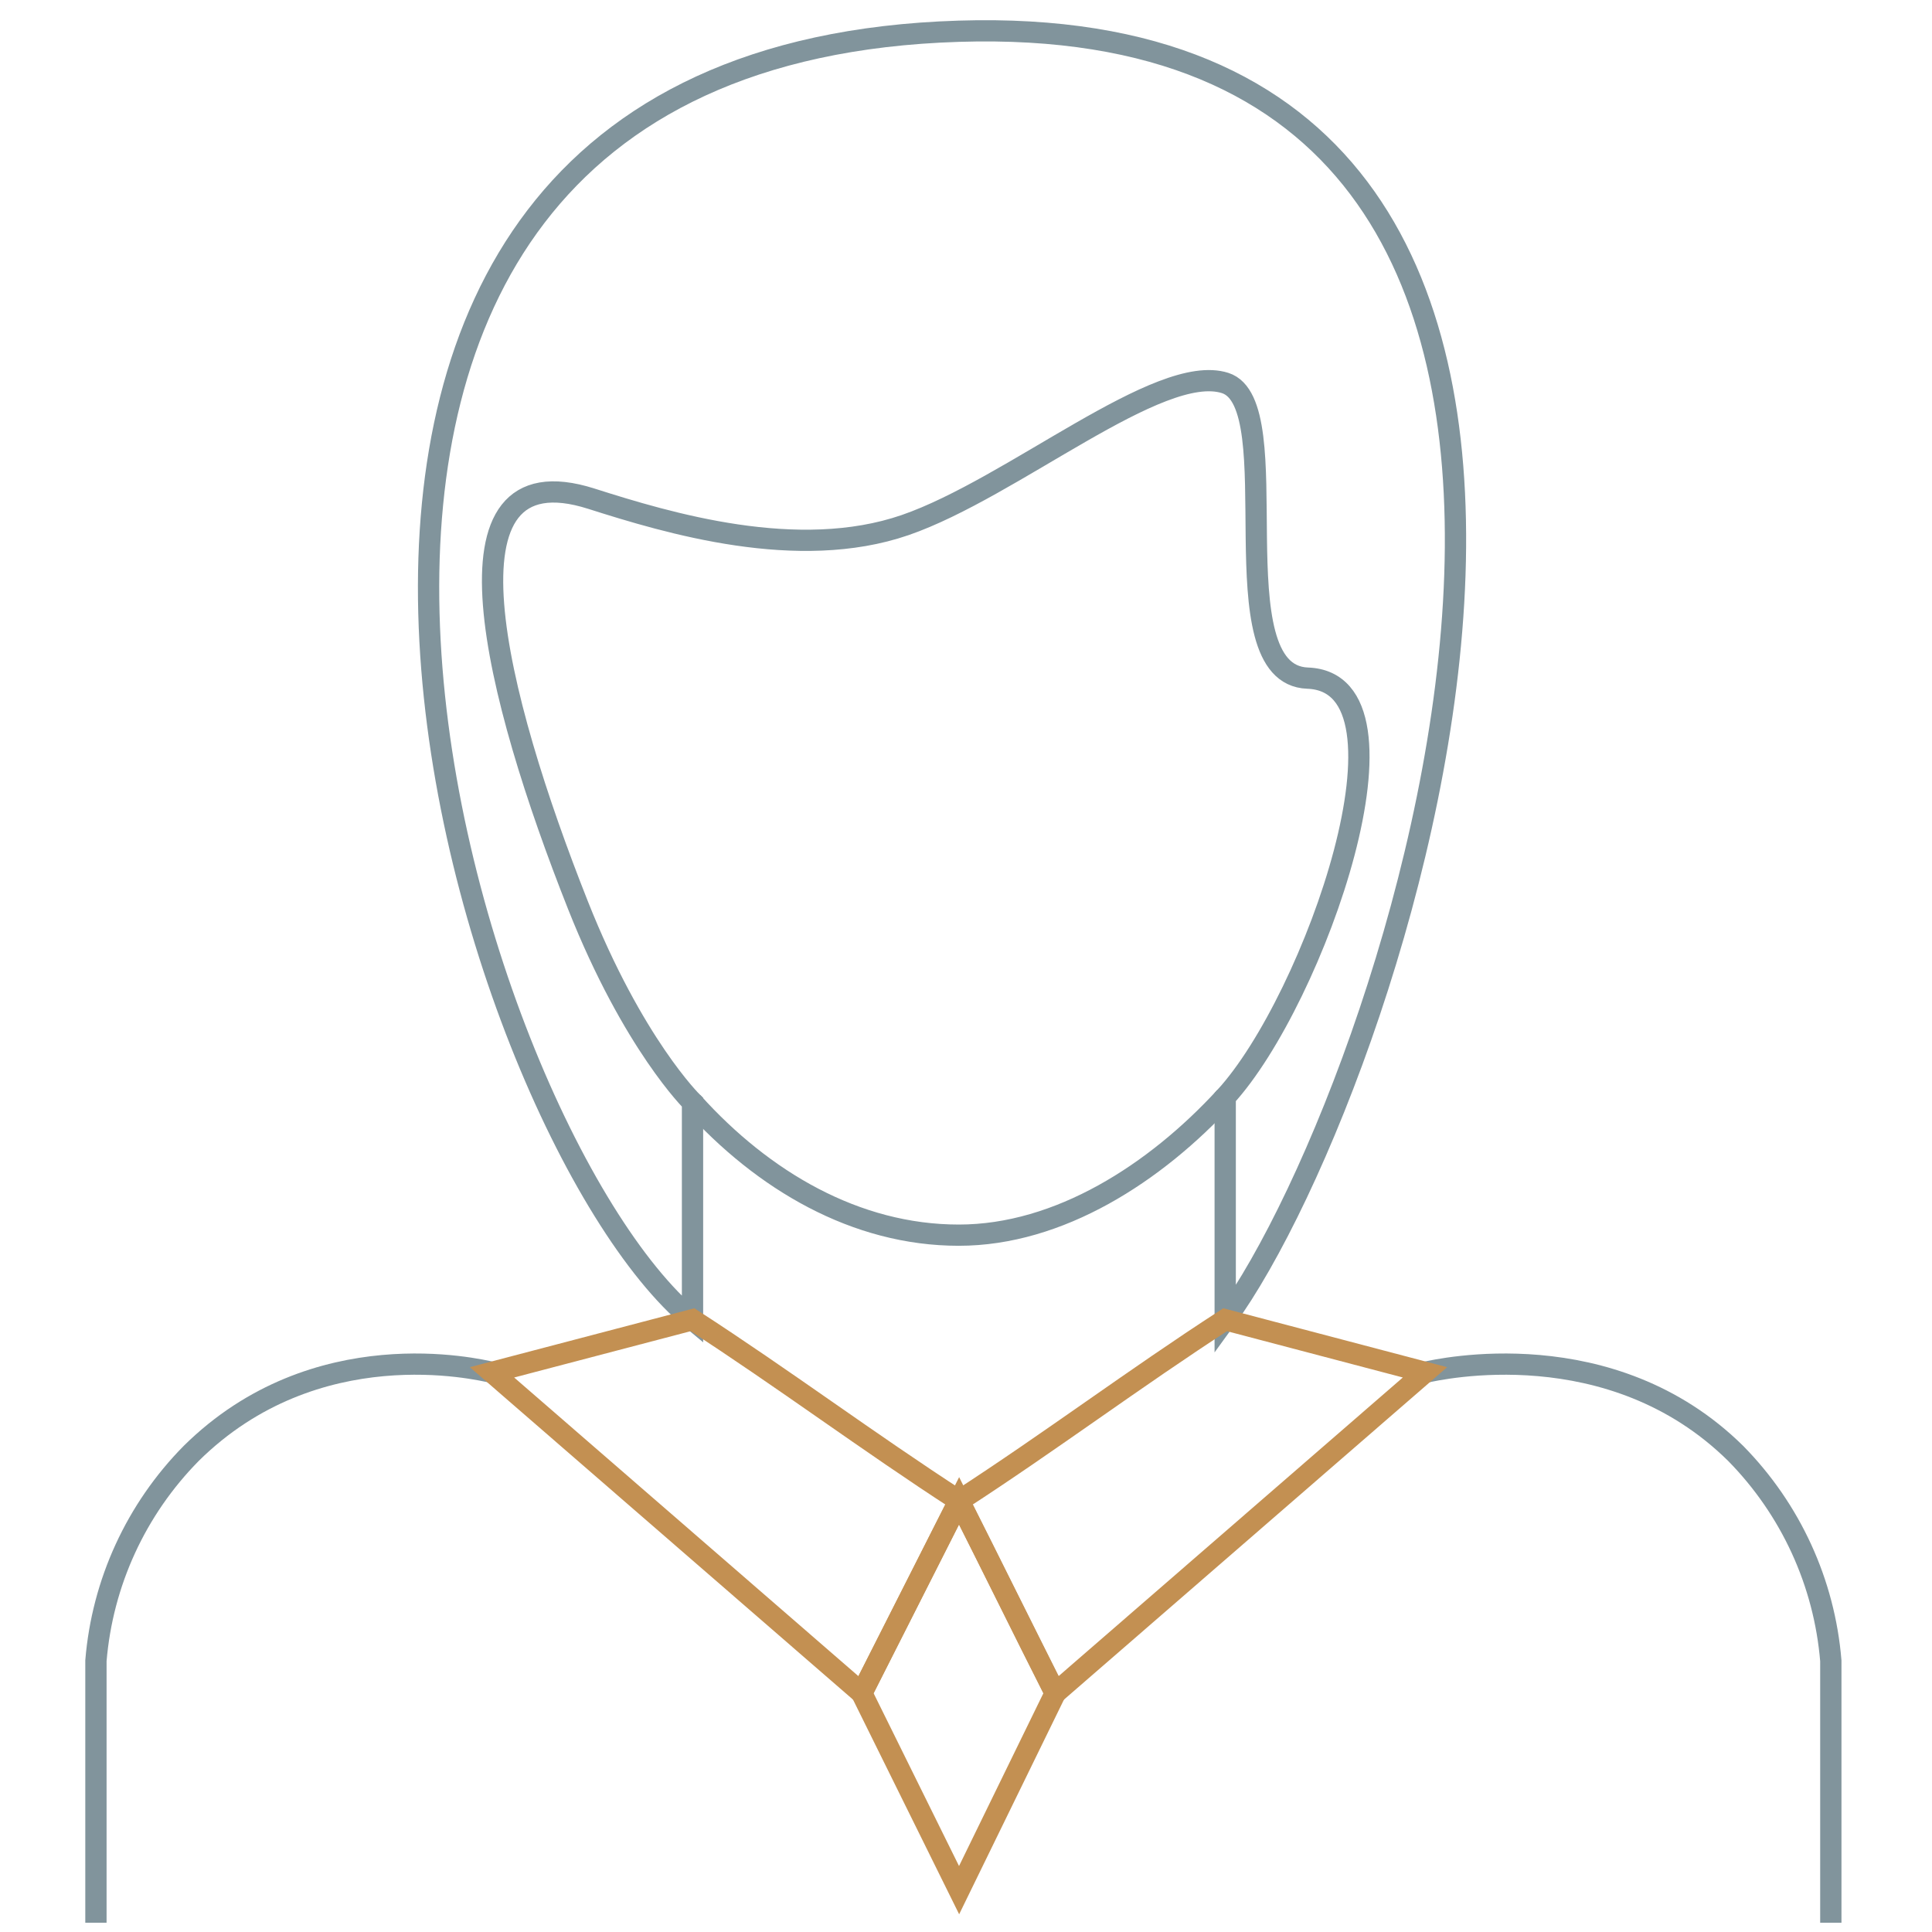 <?xml version="1.0" encoding="UTF-8"?>
<svg xmlns="http://www.w3.org/2000/svg" xmlns:xlink="http://www.w3.org/1999/xlink" width="100px" height="100px" viewBox="0 0 100 108" version="1.1">
<g id="surface1">
<path style="fill:none;stroke-width:1;stroke-linecap:butt;stroke-linejoin:miter;stroke:rgb(50.588%,58.039%,61.176%);stroke-opacity:1;stroke-miterlimit:4;" d="M 63.578 64.629 C 64.24 64.485 72.315 62.651 78.172 68.447 C 80.758 71.081 82.34 74.537 82.642 78.213 L 82.642 90.549 " transform="matrix(1.19,0,0,1.187,0,0)"/>
<path style="fill:none;stroke-width:1;stroke-linecap:butt;stroke-linejoin:miter;stroke:rgb(50.588%,58.039%,61.176%);stroke-opacity:1;stroke-miterlimit:4;" d="M 19.75 64.629 C 19.084 64.485 11.471 62.651 5.621 68.447 C 3.032 71.077 1.447 74.533 1.145 78.213 L 1.145 90.549 " transform="matrix(1.19,0,0,1.187,0,0)"/>
<path style="fill:none;stroke-width:1;stroke-linecap:butt;stroke-linejoin:miter;stroke:rgb(50.588%,58.039%,61.176%);stroke-opacity:1;stroke-miterlimit:4;" d="M 29.17 51.912 C 32.478 55.595 36.832 58.169 41.678 58.169 C 46.394 58.169 50.905 55.249 54.19 51.665 " transform="matrix(1.19,0,0,1.187,0,0)"/>
<path style="fill:none;stroke-width:1;stroke-linecap:butt;stroke-linejoin:miter;stroke:rgb(50.588%,58.039%,61.176%);stroke-opacity:1;stroke-miterlimit:4;" d="M 58.065 31.936 C 63.627 32.137 58.373 47.103 54.193 51.665 L 54.193 62.151 C 62.531 50.681 78.799 0.309 41.678 1.471 C 2.868 2.679 18.28 53.129 29.17 62.151 L 29.17 51.912 C 29.17 51.912 26.381 49.186 23.786 42.623 C 19.914 32.825 16.879 21.075 24.422 23.487 C 28.028 24.639 34.118 26.469 39.158 24.728 C 44.198 22.984 51.109 17.049 54.19 18.037 C 57.271 19.024 53.721 31.782 58.065 31.936 Z M 58.065 31.936 " transform="matrix(1.19,0,0,1.187,0,0)"/>
<path style="fill:none;stroke-width:1;stroke-linecap:butt;stroke-linejoin:miter;stroke:rgb(76.471%,56.471%,32.157%);stroke-opacity:1;stroke-miterlimit:4;" d="M 54.19 62.151 L 63.578 64.629 L 46.207 79.737 C 44.681 76.719 43.214 73.697 41.688 70.679 C 45.967 67.901 49.914 64.926 54.19 62.151 Z M 54.19 62.151 " transform="matrix(1.19,0,0,1.187,0,0)"/>
<path style="fill:none;stroke-width:1;stroke-linecap:butt;stroke-linejoin:miter;stroke:rgb(76.471%,56.471%,32.157%);stroke-opacity:1;stroke-miterlimit:4;" d="M 29.17 62.151 L 19.75 64.629 L 37.121 79.737 L 41.692 70.679 C 37.413 67.901 33.449 64.926 29.17 62.151 Z M 29.17 62.151 " transform="matrix(1.19,0,0,1.187,0,0)"/>
<path style="fill:none;stroke-width:1;stroke-linecap:butt;stroke-linejoin:miter;stroke:rgb(76.471%,56.471%,32.157%);stroke-opacity:1;stroke-miterlimit:4;" d="M 41.692 89.015 L 46.21 79.737 L 41.692 70.679 L 37.117 79.737 Z M 41.692 89.015 " transform="matrix(1.19,0,0,1.187,0,0)"/>
</g>
</svg>
